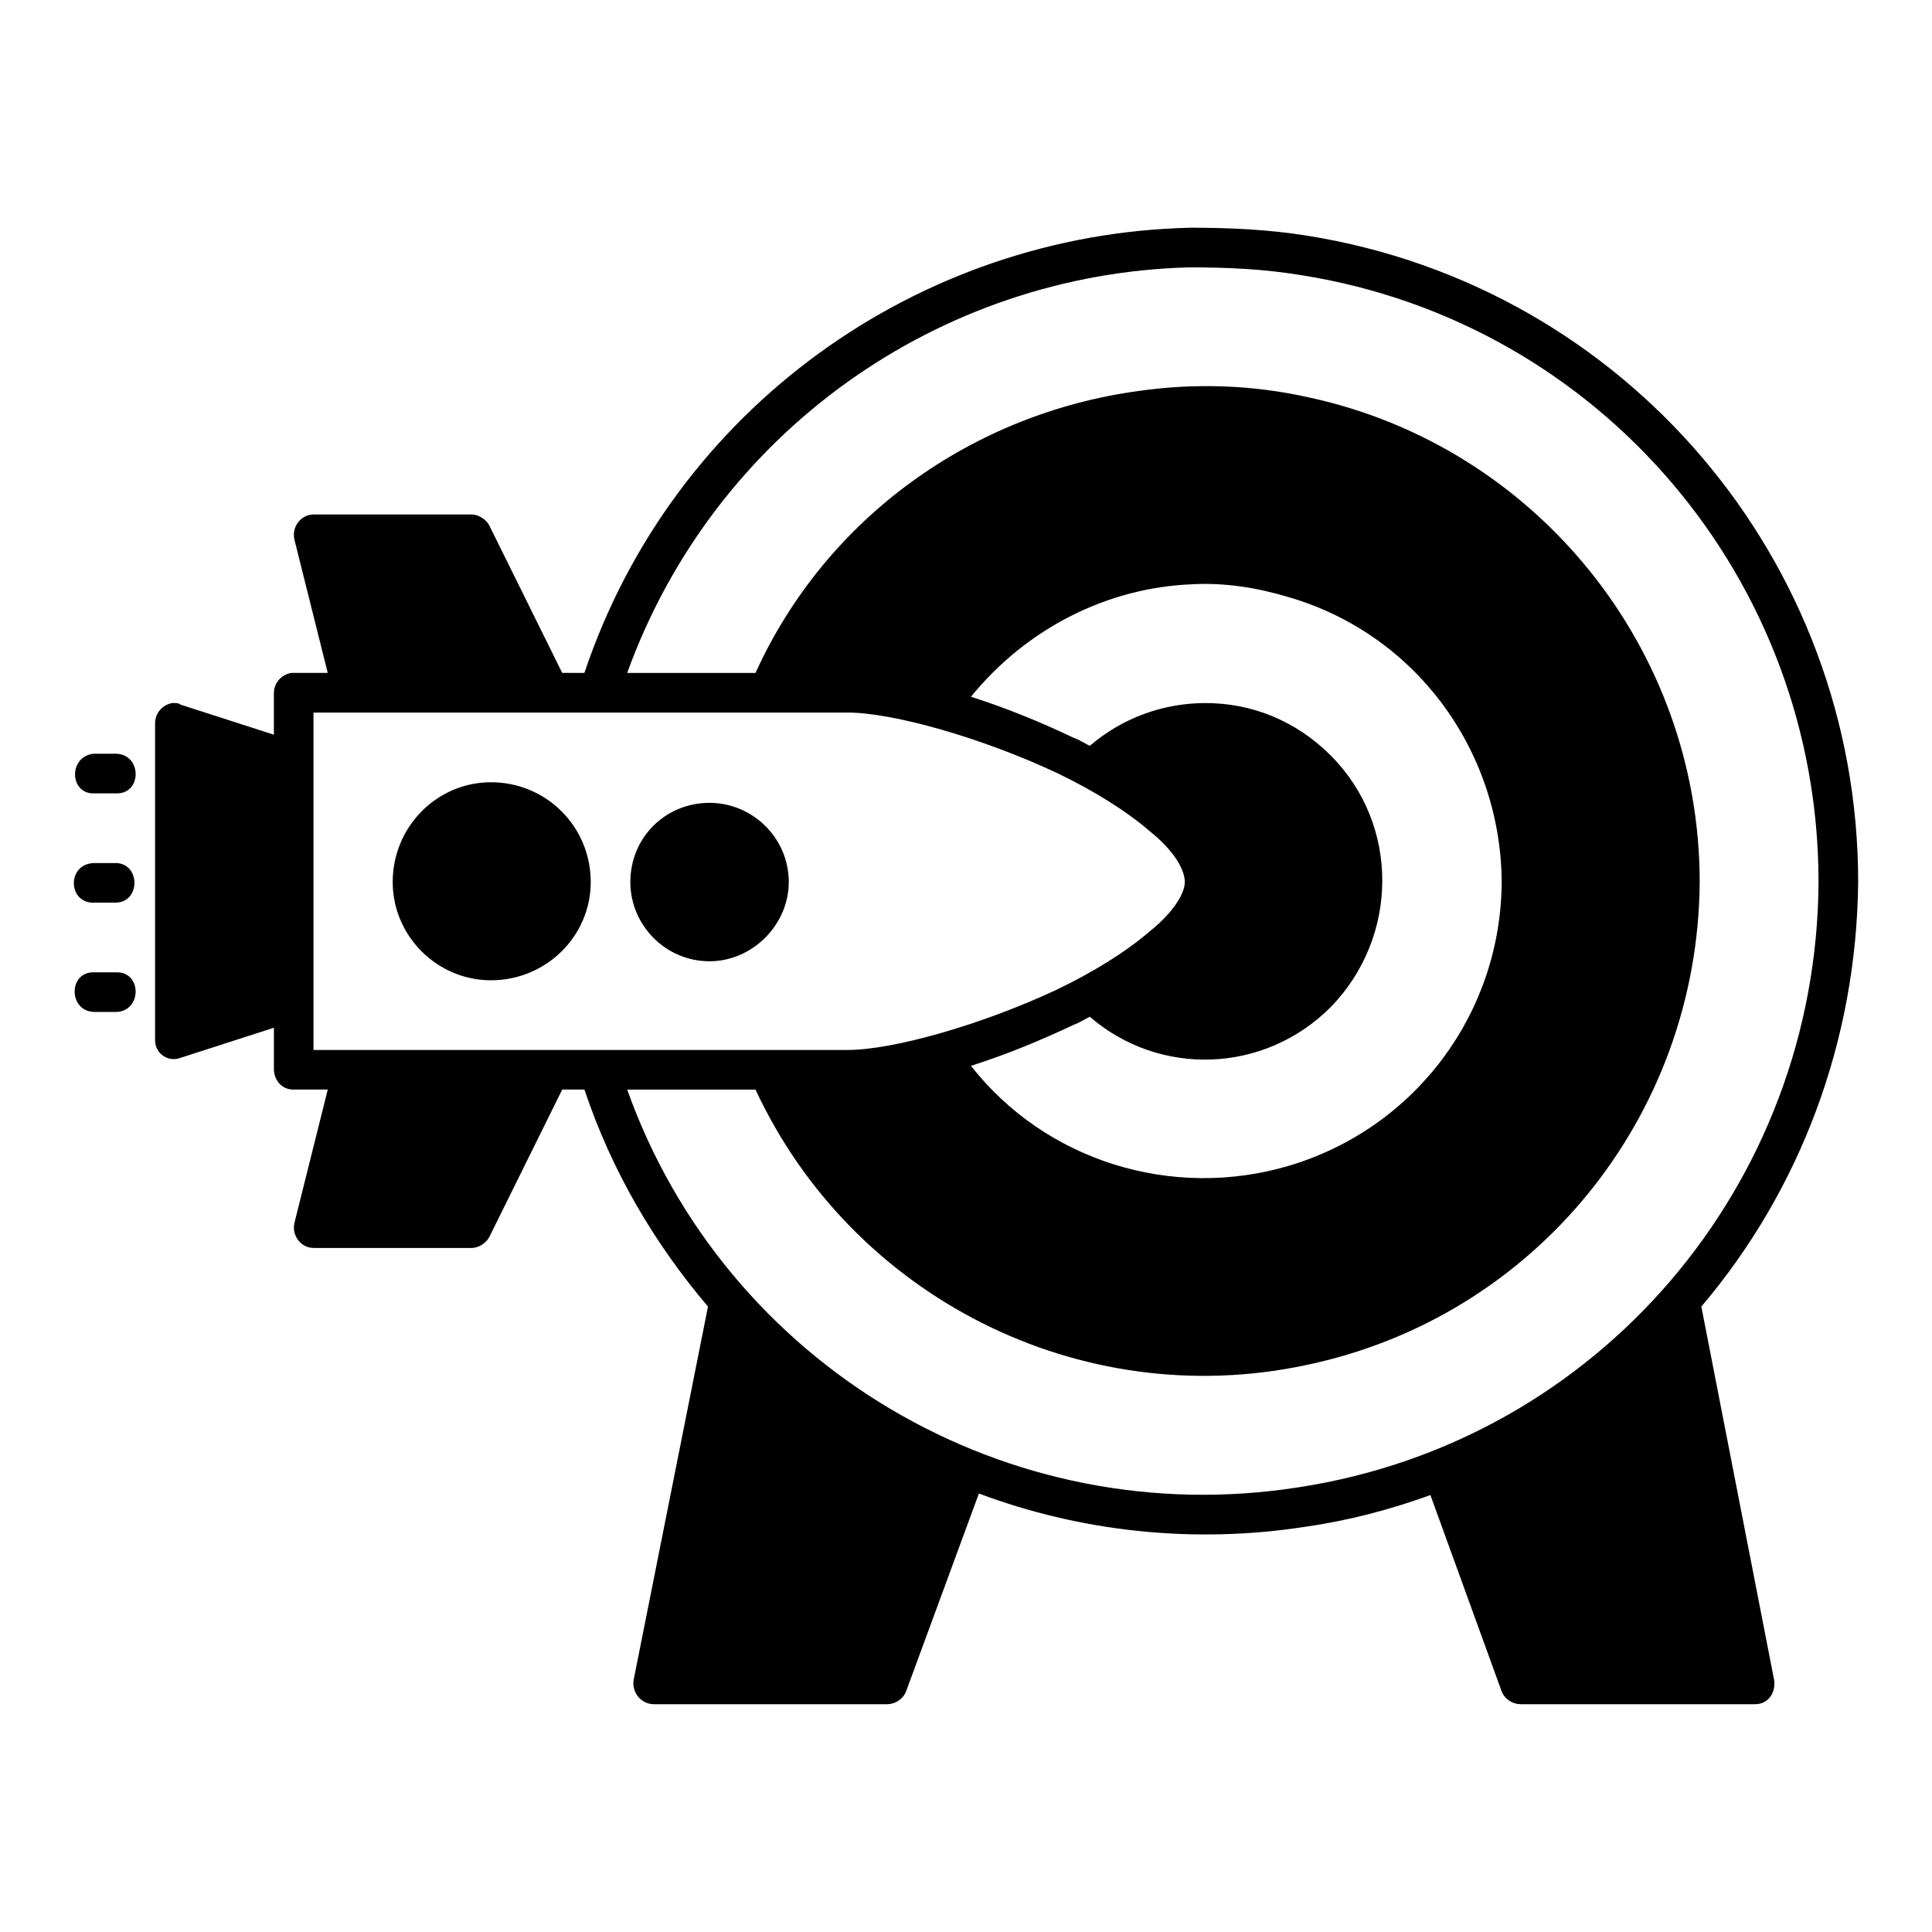 <?xml version="1.0" encoding="UTF-8"?>
<!-- Uploaded to: ICON Repo, www.svgrepo.com, Generator: ICON Repo Mixer Tools -->
<svg fill="#000000" width="800px" height="800px" version="1.1" viewBox="144 144 512 512" xmlns="http://www.w3.org/2000/svg">
 <path d="m459.25 204.36c-71.793 1.68-136.87 47.863-160.38 117.97h-5.875l-19.312-39.047c-0.84-1.68-2.938-2.938-4.617-2.938h-41.988c-3.359 0-5.879 3.359-5.039 6.719l8.816 35.266h-9.656c-2.519 0.422-4.617 2.519-4.617 5.457v10.914l-24.77-7.977c-0.418-0.422-1.258-0.422-2.098-0.422-2.519 0.422-4.617 2.519-4.617 5.457v83.969c0 3.359 3.359 5.879 6.719 4.617l24.77-7.977v10.914c0 2.938 2.098 5.457 5.039 5.457h9.238l-8.816 35.266c-0.84 3.359 1.68 6.719 5.039 6.719h41.984c1.68 0 3.777-1.258 4.617-2.938l19.312-39.047h5.879c7.137 21.41 18.473 40.723 32.746 57.52l-19.73 99.082c-0.418 3.359 2.098 6.297 5.457 6.297h61.715c2.098 0 4.199-1.258 5.039-3.359l19.312-52.48c26.871 10.074 56.68 13.434 86.488 8.816 11.754-1.68 22.672-4.617 33.168-8.398l18.895 52.059c0.84 2.098 2.938 3.359 5.039 3.359h62.137c3.359 0 5.457-2.938 5.039-6.297l-19.312-99.082c26.031-30.648 41.145-70.113 41.562-112.52 0-85.227-61.715-157.86-146.11-171.29-10.496-1.68-20.992-2.098-31.066-2.098zm0 10.496c10.074 0 19.73 0.422 29.809 2.098 78.93 12.594 136.87 80.609 136.87 160.8-0.418 80.188-58.359 148.2-137.71 160.38-77.25 12.176-151.98-32.328-178.01-105.38h34.008c25.609 55 86.066 85.648 145.68 73.051 60.875-12.594 104.12-65.914 104.54-128.05 0-61.715-43.242-115.46-103.7-128.47-15.113-3.359-30.227-3.777-44.922-1.68-43.664 5.879-82.707 33.168-101.6 74.73h-34.008c23.09-63.816 82.707-105.8 149.04-107.48zm0.84 83.969c8.398-0.422 16.793 0.84 25.191 3.359 33.586 9.656 56.258 40.305 56.68 75.152 0 34.848-22.672 65.496-56.258 75.57-31.066 9.238-64.656-1.258-84.387-26.449 9.238-2.938 18.473-6.719 27.289-10.914 1.258-0.422 2.519-1.258 4.199-2.098 18.473 15.953 46.184 15.113 63.816-2.519 18.055-18.473 18.473-48.281 0-66.754-9.238-9.238-20.992-13.855-33.168-13.855-10.914 0-21.832 3.777-30.648 11.336-1.68-0.84-2.938-1.68-4.199-2.098-8.816-4.199-18.055-7.977-27.289-10.914 14.695-18.055 36.105-28.969 58.777-29.809zm-233.01 34.008h141.48c12.176 0 35.688 6.719 55.418 15.953 9.656 4.617 18.473 10.078 24.77 15.535 6.297 5.039 9.238 10.078 9.238 13.434 0 2.938-2.938 7.977-9.238 13.016-6.297 5.457-15.113 10.914-24.77 15.535-19.73 9.238-43.242 15.953-55.418 15.953l-141.48-0.004zm-58.359 10.914c-6.719 0.84-6.297 10.914 0.418 10.496h5.457c7.137 0.422 7.137-10.496 0-10.496h-5.879zm105.38 7.559c-14.273 0-26.031 11.754-26.031 26.449 0 14.273 11.754 26.031 26.031 26.031 14.695 0 26.449-11.754 26.449-26.031 0-14.695-11.754-26.449-26.449-26.449zm57.938 5.457c-11.754 0-20.992 9.238-20.992 20.992 0 11.336 9.238 20.992 20.992 20.992 11.336 0 20.992-9.656 20.992-20.992 0-11.754-9.656-20.992-20.992-20.992zm-163.32 15.953c-7.137 0.422-6.719 10.914 0.418 10.496h5.457c6.719 0 6.719-10.496 0-10.496h-5.879zm0.418 28.969c-7.137-0.422-7.137 10.496 0 10.496h5.457c7.137 0 7.137-10.914 0-10.496z"/>
</svg>